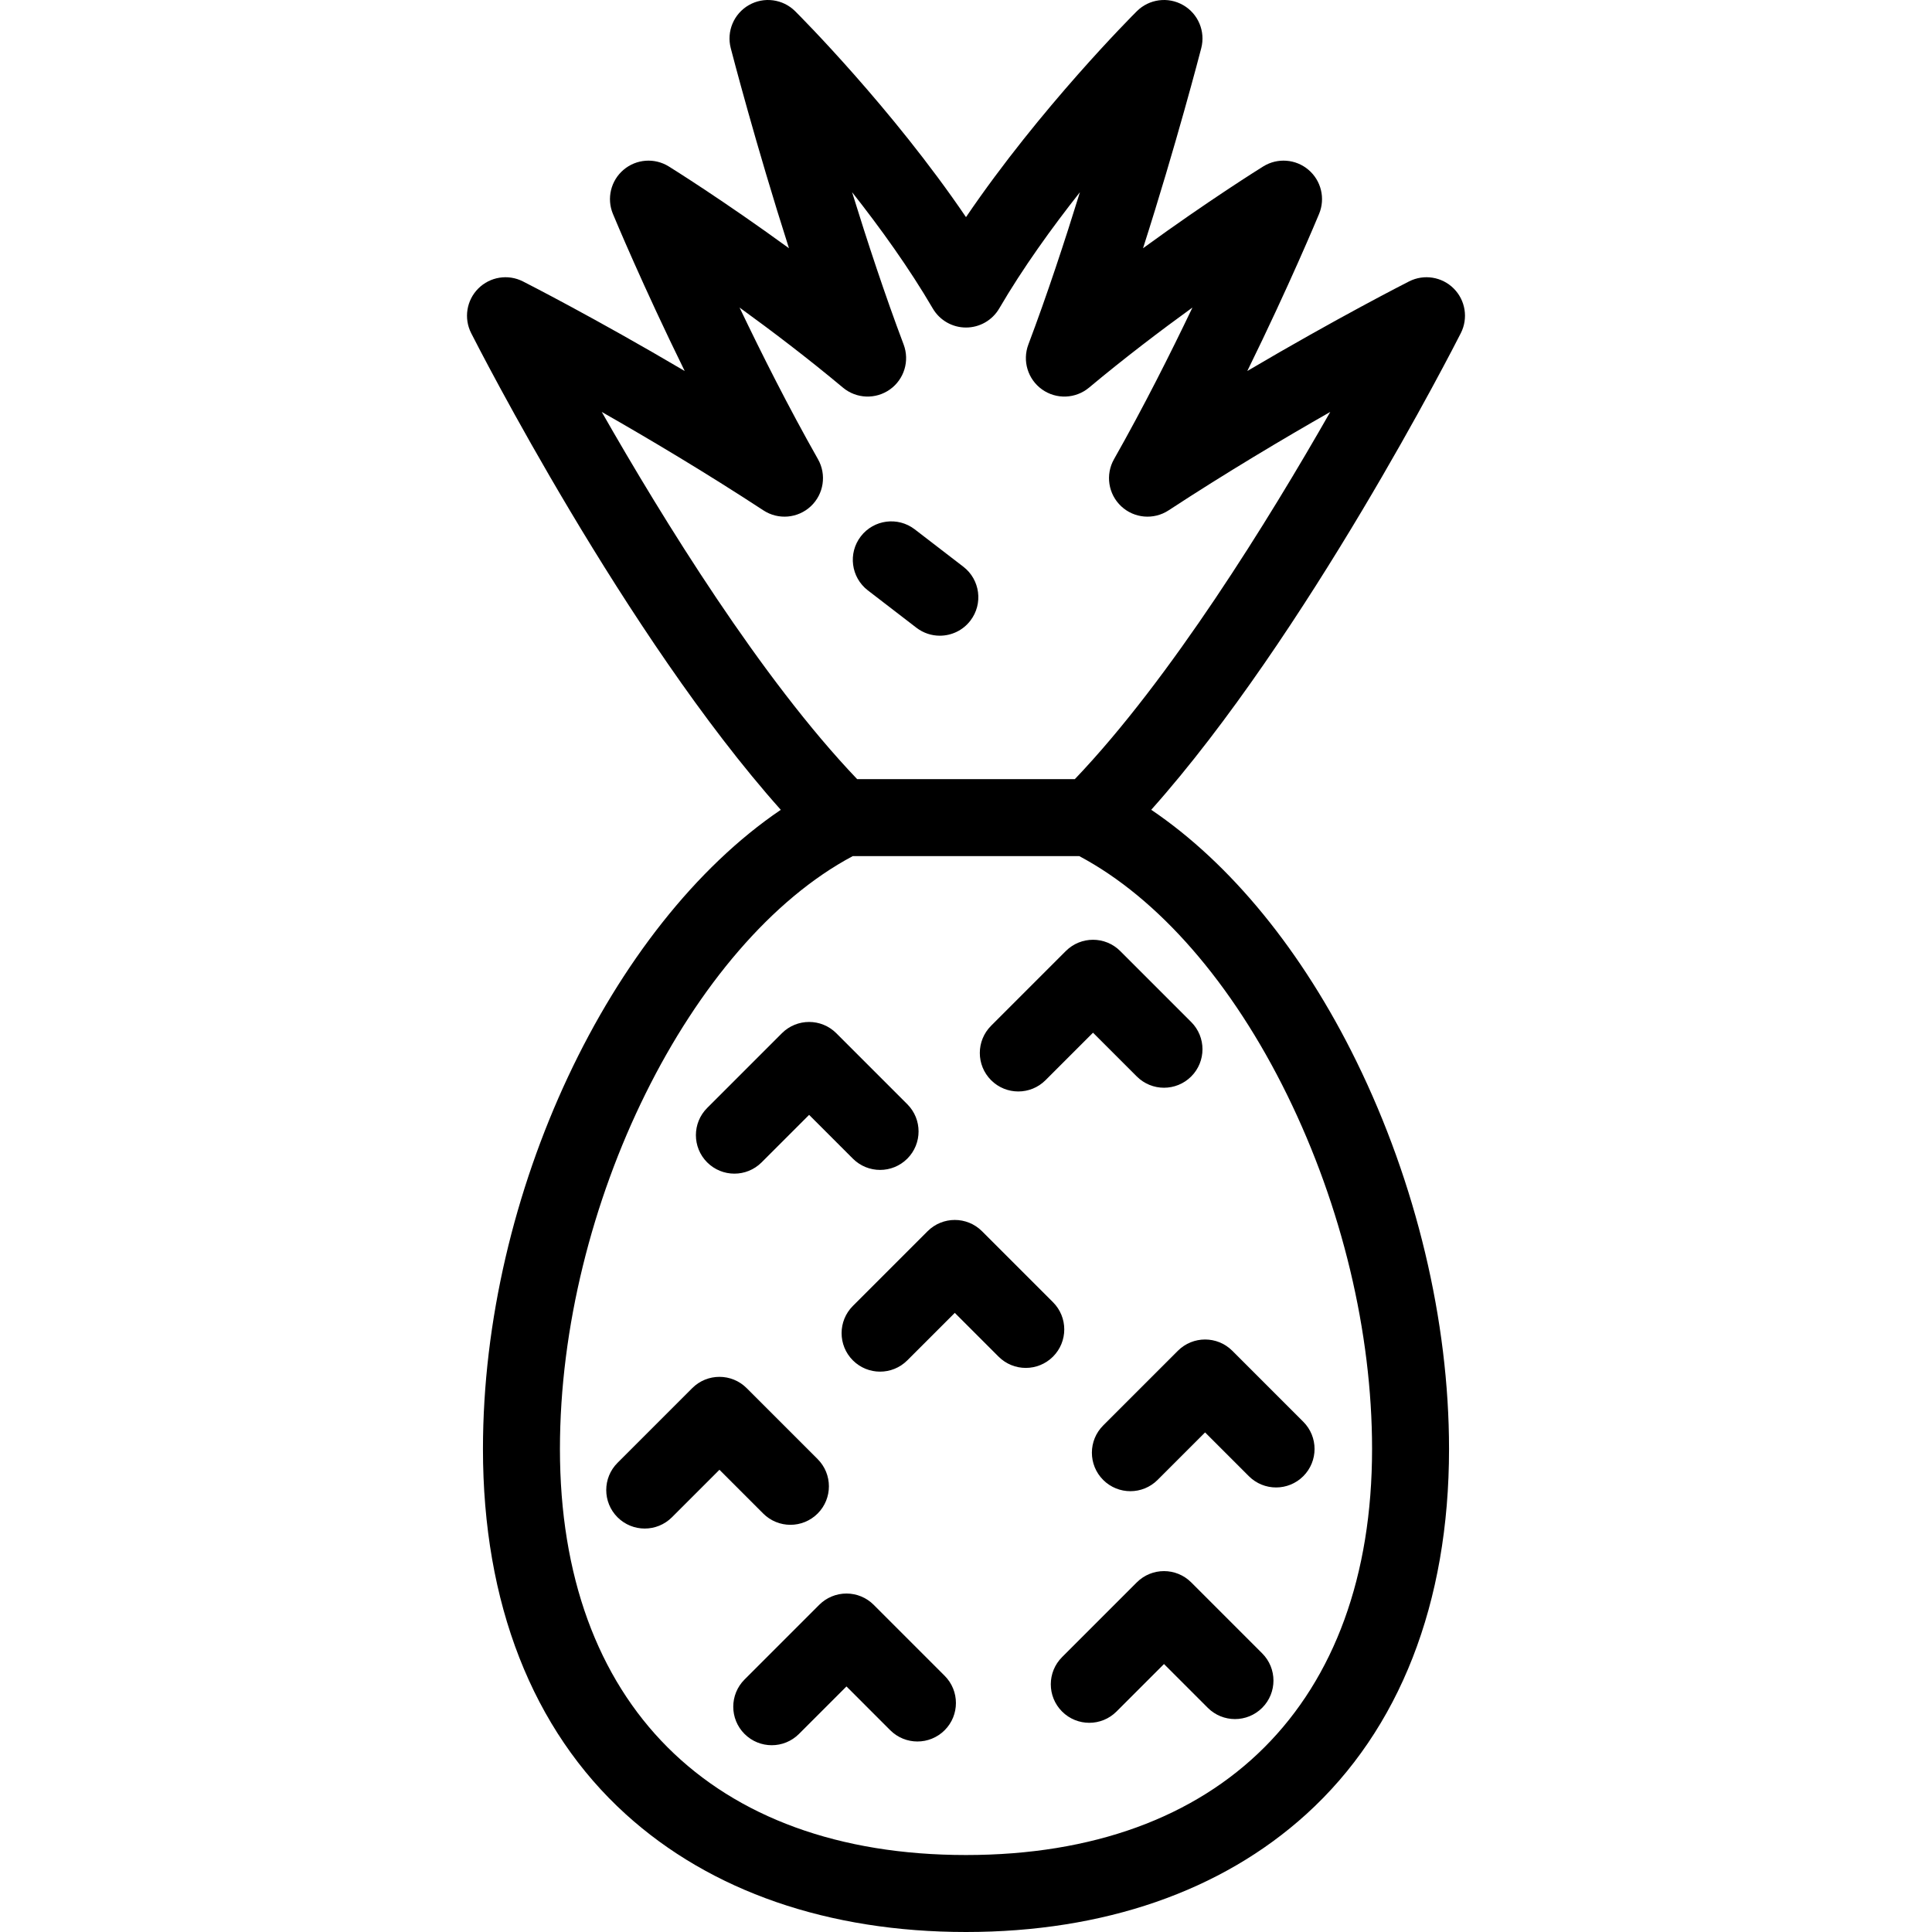 <?xml version="1.0" encoding="iso-8859-1"?>
<!-- Uploaded to: SVG Repo, www.svgrepo.com, Generator: SVG Repo Mixer Tools -->
<svg fill="#000000" height="800px" width="800px" version="1.1" id="Layer_1" xmlns="http://www.w3.org/2000/svg" xmlns:xlink="http://www.w3.org/1999/xlink" 
	 viewBox="0 0 512 512" xml:space="preserve">
<g>
	<g>
		<path d="M216.682,386.677l-18.809-18.809c-3.984-3.983-10.44-3.983-14.425,0l-19.8,19.8c-3.983,3.983-3.983,10.441,0,14.425
			c1.992,1.992,4.602,2.987,7.212,2.987c2.61,0,5.22-0.995,7.212-2.987l12.588-12.588l11.598,11.599
			c3.985,3.982,10.441,3.982,14.425-0.001C220.664,397.119,220.664,390.661,216.682,386.677z"/>
	</g>
</g>
<g>
	<g>
		<path d="M345.384,376.779l-18.81-18.81c-3.984-3.983-10.44-3.983-14.425,0l-19.8,19.8c-3.983,3.983-3.983,10.441,0,14.424
			c1.992,1.992,4.602,2.987,7.212,2.987c2.61,0,5.22-0.996,7.212-2.987l12.588-12.588l11.599,11.599
			c3.984,3.983,10.44,3.983,14.425,0C349.367,387.22,349.367,380.762,345.384,376.779z"/>
	</g>
</g>
<g>
	<g>
		<path d="M279.054,345.097l-18.81-18.81c-3.984-3.983-10.44-3.983-14.425,0l-19.8,19.801c-3.983,3.983-3.983,10.441,0,14.424
			c1.992,1.992,4.602,2.987,7.212,2.987s5.22-0.996,7.212-2.987l12.588-12.588l11.599,11.599c3.984,3.983,10.44,3.983,14.425,0
			C283.037,355.538,283.037,349.08,279.054,345.097z"/>
	</g>
</g>
<g>
	<g>
		<path d="M250.343,444.1l-18.81-18.811c-1.913-1.912-4.507-2.987-7.212-2.987s-5.298,1.075-7.212,2.987l-19.8,19.801
			c-3.983,3.983-3.983,10.441,0,14.424c1.992,1.992,4.602,2.987,7.212,2.987s5.22-0.996,7.212-2.987l12.588-12.588l11.598,11.599
			c3.983,3.984,10.439,3.984,14.425,0C254.326,454.541,254.326,448.083,250.343,444.1z"/>
	</g>
</g>
<g>
	<g>
		<path d="M334.494,438.16l-18.81-18.811c-3.984-3.983-10.44-3.983-14.425,0l-19.8,19.801c-3.983,3.983-3.983,10.441,0,14.424
			c1.992,1.992,4.602,2.987,7.212,2.987s5.22-0.996,7.212-2.987l12.588-12.588l11.599,11.599c3.984,3.983,10.44,3.983,14.425,0
			C338.476,448.601,338.476,442.143,334.494,438.16z"/>
	</g>
</g>
<g>
	<g>
		<path d="M240.443,292.627l-18.81-18.81c-3.984-3.983-10.44-3.983-14.425,0l-19.8,19.801c-3.983,3.983-3.983,10.441,0,14.424
			c1.992,1.991,4.602,2.986,7.212,2.986c2.611,0,5.22-0.996,7.212-2.987l12.588-12.588l11.599,11.599
			c3.984,3.983,10.44,3.983,14.425,0C244.426,303.068,244.426,296.61,240.443,292.627z"/>
	</g>
</g>
<g>
	<g>
		<path d="M315.683,270.847l-18.809-18.809c-3.985-3.984-10.441-3.984-14.425-0.001l-19.8,19.8c-3.983,3.983-3.983,10.441,0,14.425
			c1.992,1.992,4.602,2.987,7.212,2.987c2.61,0,5.22-0.995,7.212-2.987l12.588-12.588l11.598,11.599
			c3.984,3.983,10.44,3.983,14.425,0C319.666,281.289,319.666,274.831,315.683,270.847z"/>
	</g>
</g>
<g>
	<g>
		<path d="M385.251,76.458c-3.121-3.12-7.893-3.88-11.827-1.884c-1.06,0.538-19.126,9.735-42.875,23.743
			c11.095-22.584,18.575-40.552,19.026-41.64c1.697-4.093,0.558-8.812-2.819-11.68c-3.376-2.868-8.218-3.229-11.982-0.892
			c-0.833,0.518-14.408,8.976-31.856,21.679c8.81-27.532,15.069-51.64,15.429-53.032c1.15-4.449-0.817-9.117-4.804-11.402
			c-3.986-2.285-9.009-1.622-12.266,1.621c-1.187,1.182-25.623,25.631-45.276,54.571c-19.654-28.94-44.09-53.389-45.277-54.571
			c-3.257-3.242-8.282-3.905-12.266-1.621c-3.987,2.285-5.954,6.953-4.804,11.403c0.36,1.391,6.619,25.499,15.43,53.031
			c-17.448-12.702-31.023-21.161-31.856-21.678c-3.765-2.337-8.606-1.976-11.982,0.892c-3.377,2.868-4.516,7.587-2.819,11.68
			c0.451,1.088,7.931,19.056,19.026,41.64c-23.75-14.008-41.816-23.205-42.875-23.743c-3.936-1.997-8.707-1.236-11.827,1.884
			s-3.88,7.892-1.884,11.827c1.76,3.469,40.927,80.242,82.051,126.324c-45.111,30.582-78.928,101.616-78.928,169.38
			c0,40.869,13.09,74.345,37.852,96.806C188.35,501.21,219.525,512,256.001,512s67.65-10.791,90.157-31.204
			c24.763-22.461,37.852-55.936,37.852-96.806c0-33.953-8.72-70.441-24.556-102.744c-14.307-29.188-33.345-52.436-54.365-66.645
			c41.12-46.083,80.284-122.848,82.043-126.317C389.13,84.349,388.37,79.578,385.251,76.458z M341.139,290.224
			c14.492,29.563,22.473,62.864,22.473,93.765c0,67.383-40.229,107.612-107.612,107.612S148.389,451.373,148.389,383.99
			c0-64.459,34.639-134.267,77.603-157.113h60.02C307.003,238.027,326.577,260.518,341.139,290.224z M284.84,206.479h-57.68
			c-25.387-26.568-51.444-68.82-67.692-97.313c12.481,7.112,27.592,16.103,42.848,26.089c3.937,2.578,9.129,2.125,12.563-1.094
			c3.433-3.221,4.216-8.374,1.894-12.469c-7.76-13.688-14.939-27.951-20.782-40.188c8.544,6.186,18.083,13.436,27.399,21.22
			c3.556,2.971,8.671,3.171,12.448,0.487c3.778-2.685,5.271-7.58,3.634-11.917c-4.944-13.089-9.646-27.369-13.664-40.367
			c7.461,9.455,15.126,20.101,21.385,30.815c1.828,3.131,5.181,5.056,8.807,5.056c3.626,0,6.979-1.925,8.807-5.056
			c6.25-10.7,13.916-21.344,21.382-30.805c-4.016,12.991-8.718,27.265-13.662,40.356c-1.637,4.336-0.145,9.231,3.634,11.917
			c3.778,2.686,8.892,2.486,12.448-0.487c9.316-7.784,18.858-15.037,27.402-21.223c-5.841,12.231-13.019,26.49-20.785,40.19
			c-2.321,4.095-1.539,9.248,1.894,12.469c3.433,3.221,8.624,3.674,12.563,1.094c15.243-9.978,30.36-18.971,42.846-26.085
			C336.284,137.661,310.227,179.911,284.84,206.479z"/>
	</g>
</g>
<g>
	<g>
		<path d="M255.29,150.184l-12.869-9.9c-4.464-3.435-10.869-2.602-14.302,1.865c-3.435,4.464-2.6,10.868,1.864,14.302l12.869,9.9
			c1.853,1.426,4.041,2.116,6.212,2.116c3.058,0,6.083-1.37,8.091-3.981C260.589,160.022,259.754,153.618,255.29,150.184z"/>
	</g>
</g>
</svg>